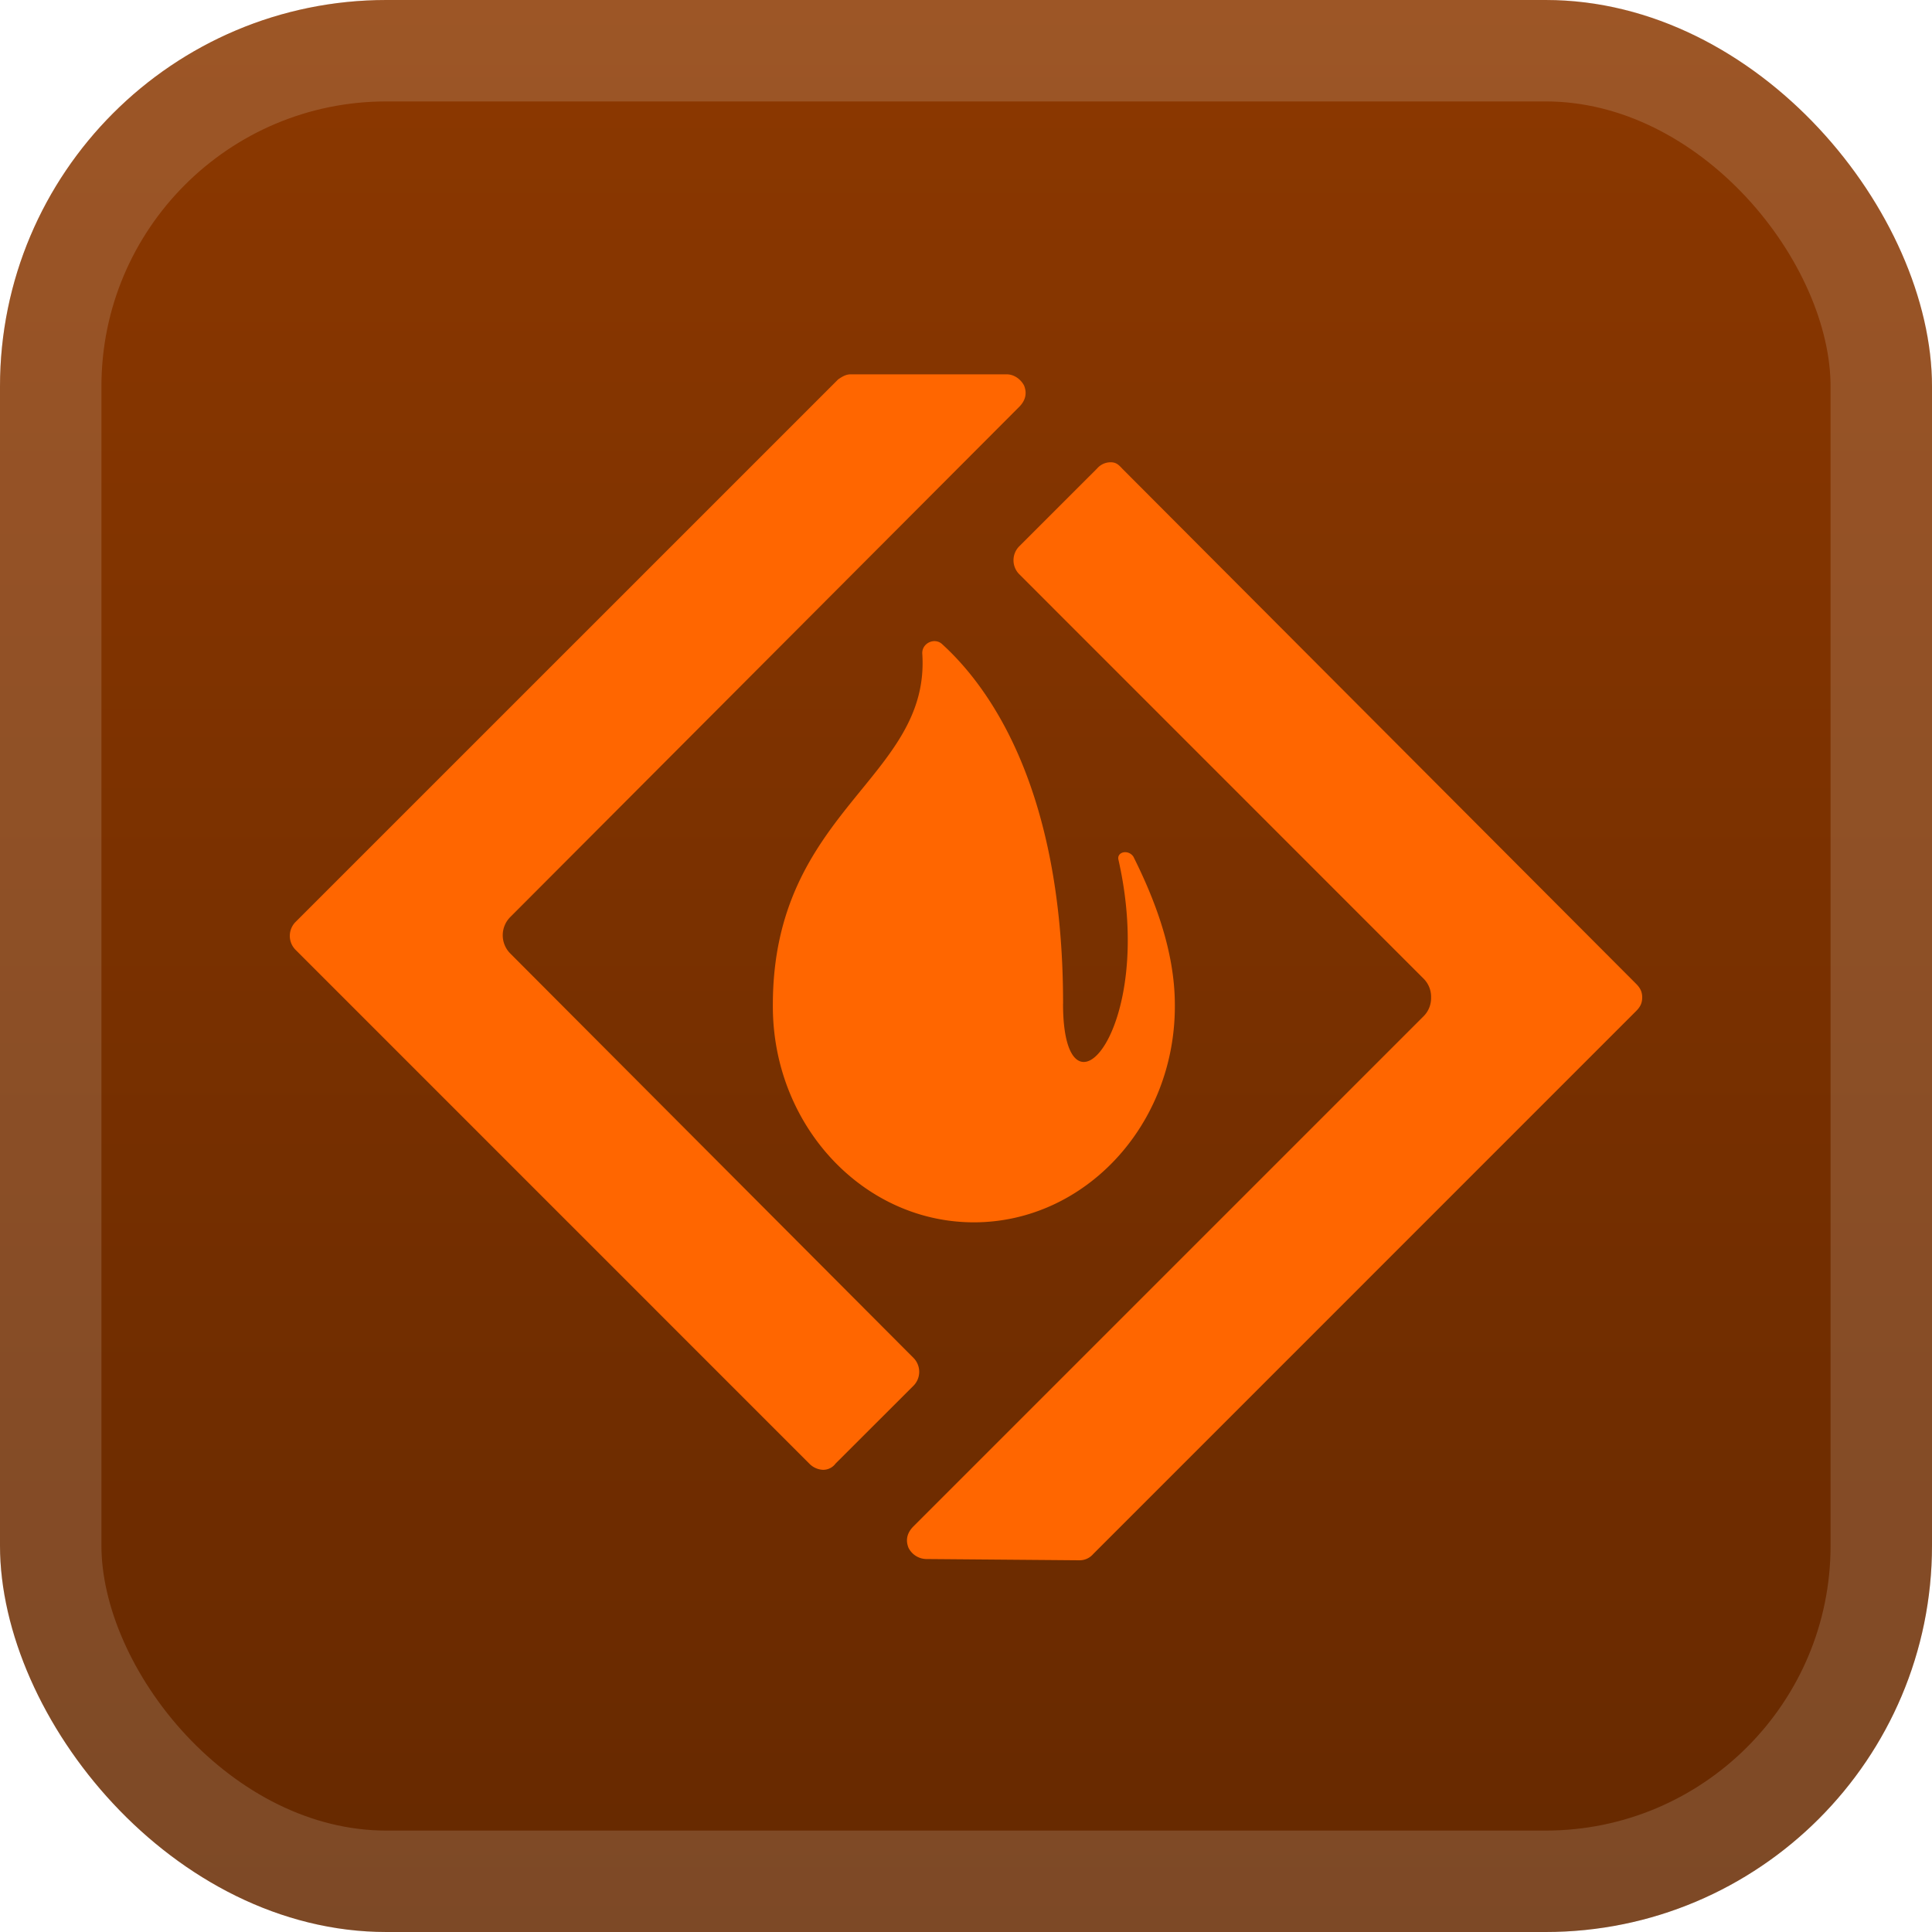 <svg xmlns="http://www.w3.org/2000/svg" width="46" height="46" fill="none" viewBox="0 0 40 40"><rect width="40" height="40" fill="url(#a)" rx="8"/><rect width="37.9" height="37.9" x="1.05" y="1.05" stroke="#fff" stroke-opacity=".15" stroke-width="2.1" rx="6.95"/><g filter="url(#b)"><path fill="#F60" d="M22.01 20.781c0-4.578-1.613-6.632-2.498-7.439-.156-.156-.442-.026-.416.208.156 2.575-3.095 3.226-3.095 7.257v.026c0 2.471 1.873 4.474 4.162 4.474s4.161-2.003 4.161-4.474v-.026c0-1.144-.442-2.237-.858-3.07-.104-.155-.338-.103-.312.053.806 3.537-1.145 5.67-1.145 2.991m-4.969 9.65a.42.42 0 0 1-.286-.13L6.117 19.663a.41.41 0 0 1 0-.573L17.354 7.854c.078-.052.155-.104.26-.104h3.225c.182 0 .312.13.364.234.052.13.052.286-.104.442l-10.534 10.56a.534.534 0 0 0 0 .755l8.35 8.375a.41.41 0 0 1 0 .572L17.3 30.301a.32.32 0 0 1-.26.13m2.133 1.847a.42.42 0 0 1-.364-.234c-.052-.13-.052-.287.104-.443l10.56-10.56a.53.53 0 0 0 .156-.39.53.53 0 0 0-.156-.39L21.1 11.886a.41.41 0 0 1 0-.573l1.613-1.612a.37.37 0 0 1 .286-.13c.13 0 .182.078.26.156L33.87 20.365c.078.078.13.156.13.286s-.052.208-.13.286L22.634 32.174a.37.37 0 0 1-.287.13z"/></g><defs><linearGradient id="a" x1="20" x2="20" y1="0" y2="40" gradientUnits="userSpaceOnUse"><stop stop-color="#8C3800"/><stop offset="1" stop-color="#662900"/></linearGradient><filter id="b" width="36" height="36" x="2" y="2" color-interpolation-filters="sRGB" filterUnits="userSpaceOnUse"><feFlood flood-opacity="0" result="BackgroundImageFix"/><feColorMatrix in="SourceAlpha" result="hardAlpha" values="0 0 0 0 0 0 0 0 0 0 0 0 0 0 0 0 0 0 127 0"/><feOffset/><feGaussianBlur stdDeviation="2"/><feComposite in2="hardAlpha" operator="out"/><feColorMatrix values="0 0 0 0 0 0 0 0 0 0 0 0 0 0 0 0 0 0 0.25 0"/><feBlend in2="BackgroundImageFix" result="effect1_dropShadow_1_68"/><feBlend in="SourceGraphic" in2="effect1_dropShadow_1_68" result="shape"/></filter></defs></svg>